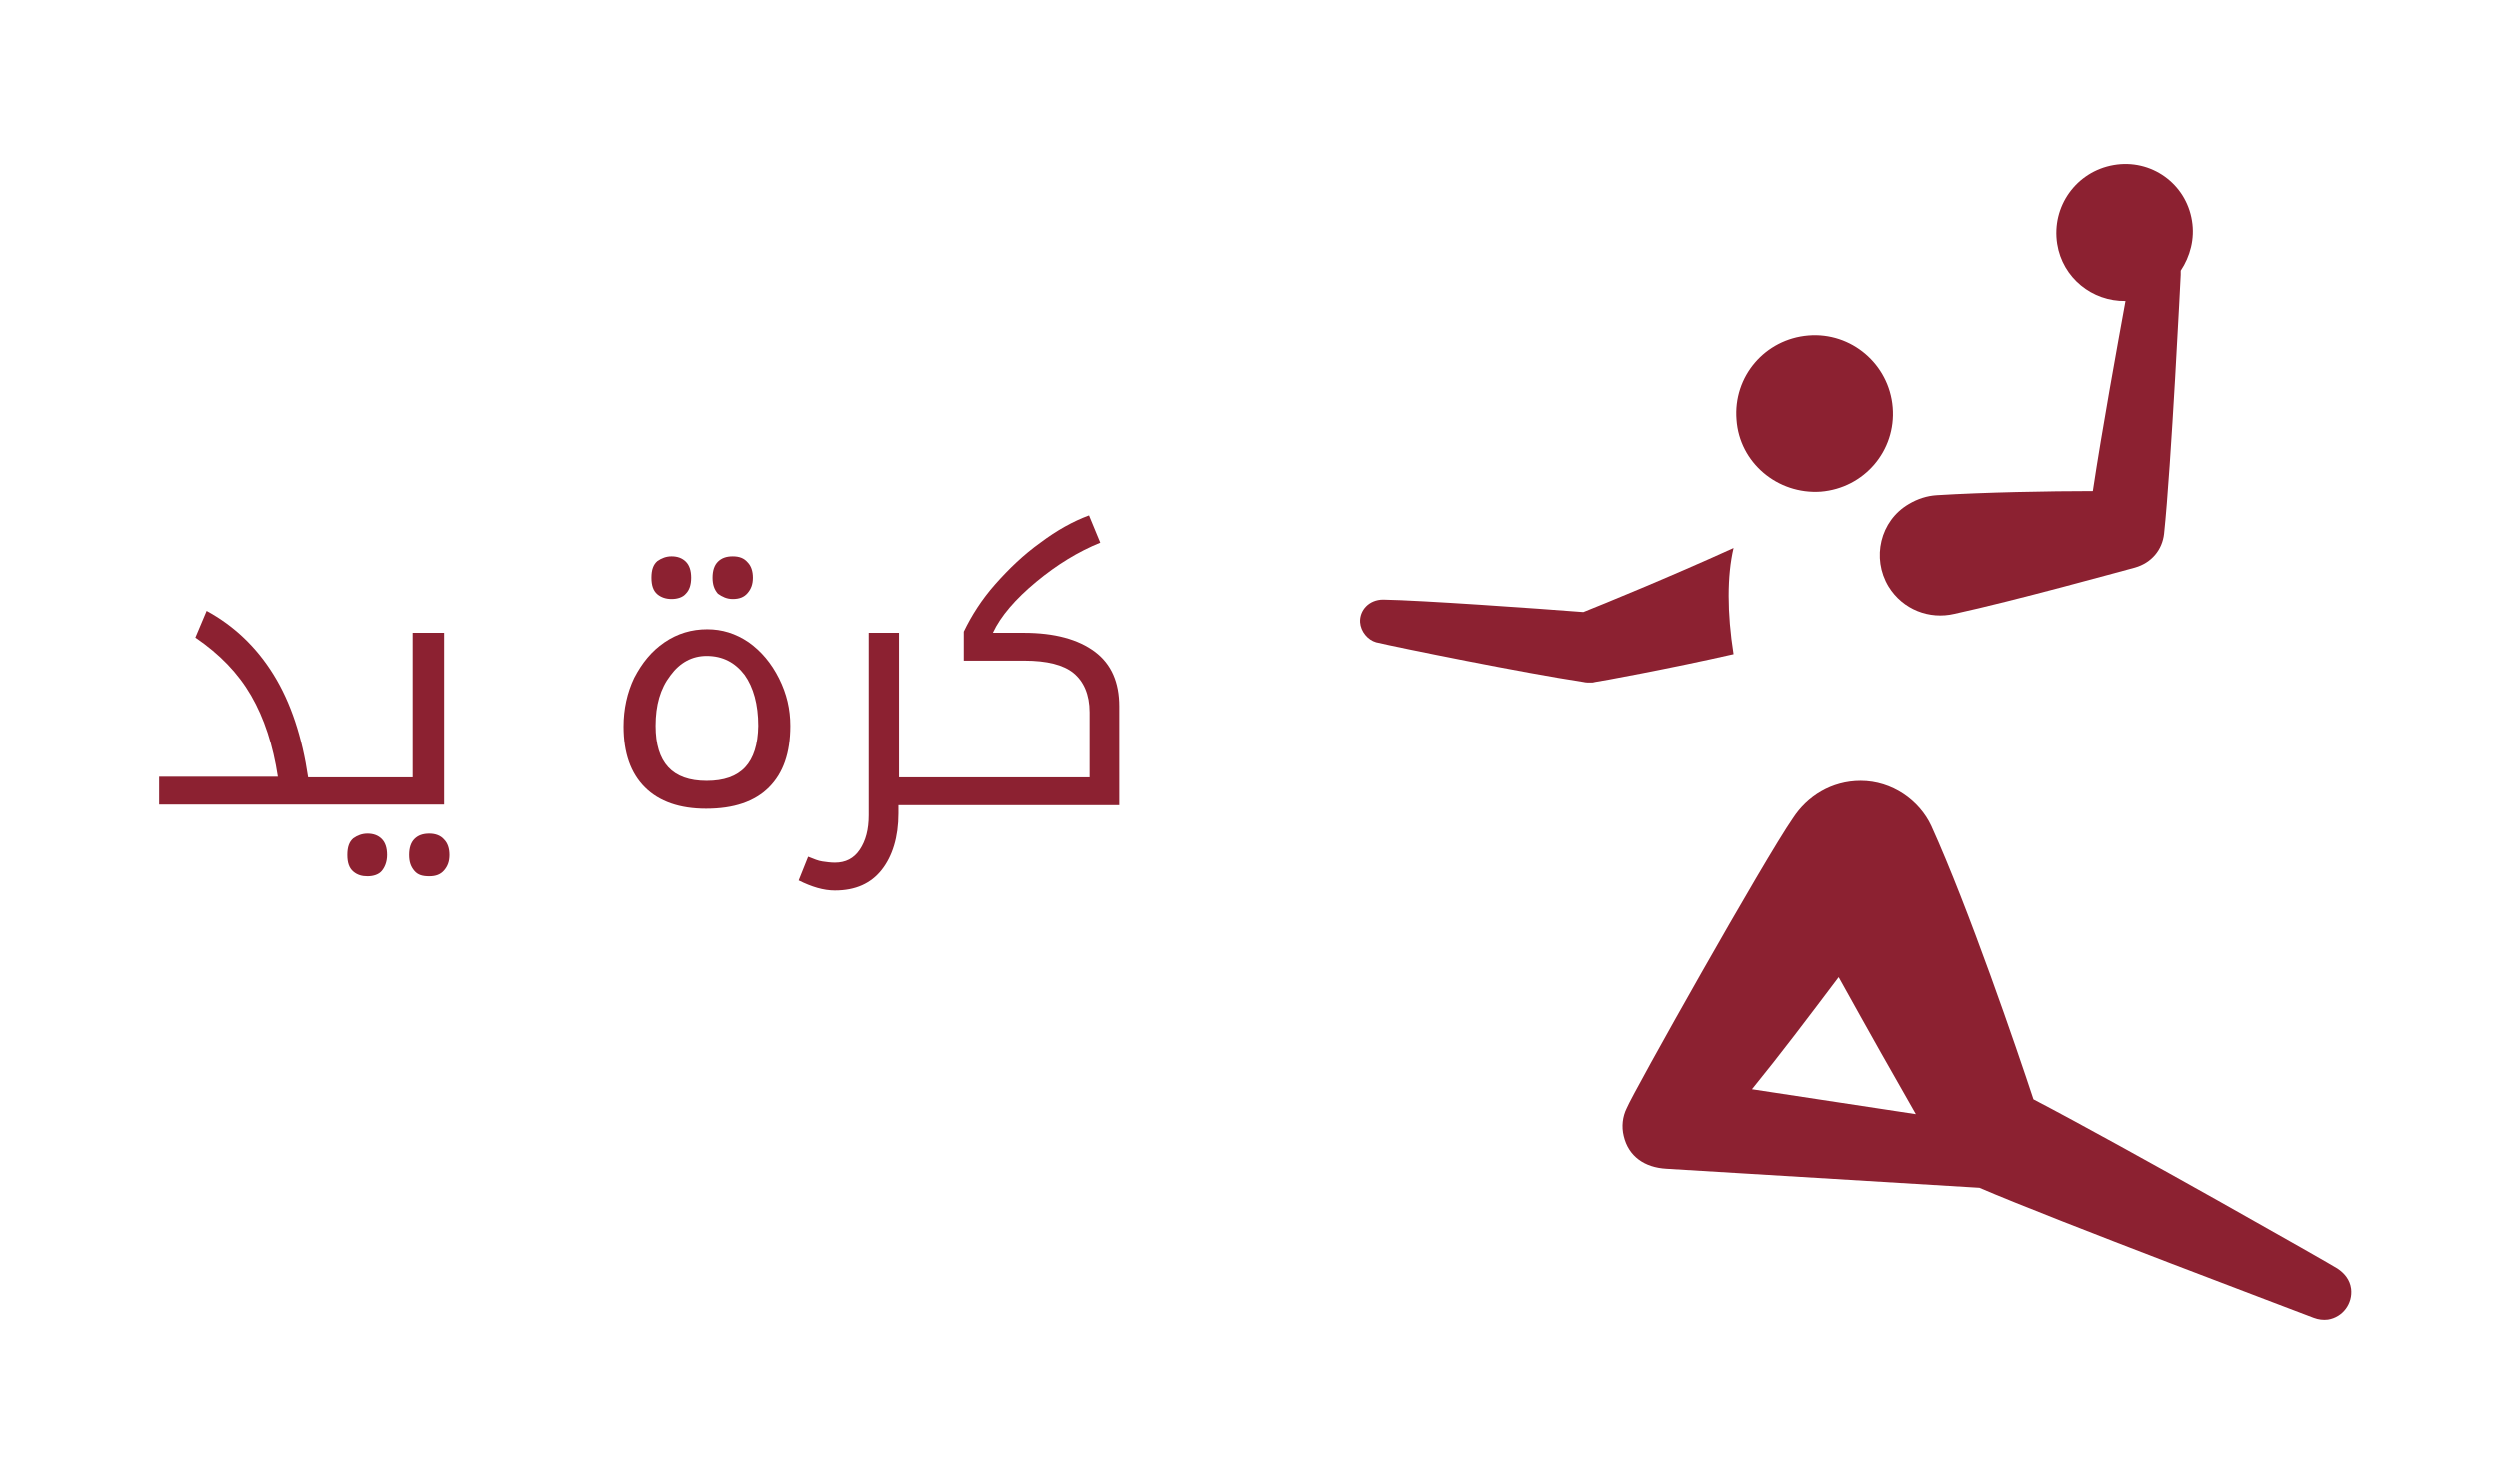 <?xml version="1.0" encoding="utf-8"?>
<!-- Generator: Adobe Illustrator 24.1.2, SVG Export Plug-In . SVG Version: 6.00 Build 0)  -->
<svg version="1.1"
	 id="svg1422" inkscape:version="0.92.4 (5da689c313, 2019-01-14)" sodipodi:docname="handb.svg" xmlns:cc="http://creativecommons.org/ns#" xmlns:dc="http://purl.org/dc/elements/1.1/" xmlns:inkscape="http://www.inkscape.org/namespaces/inkscape" xmlns:rdf="http://www.w3.org/1999/02/22-rdf-syntax-ns#" xmlns:sodipodi="http://sodipodi.sourceforge.net/DTD/sodipodi-0.dtd" xmlns:svg="http://www.w3.org/2000/svg"
	 xmlns="http://www.w3.org/2000/svg" xmlns:xlink="http://www.w3.org/1999/xlink" x="0px" y="0px" viewBox="0 0 421 250"
	 style="enable-background:new 0 0 421 250;" xml:space="preserve">
<style type="text/css">
	.st0{fill:#8C2131;}
</style>
<sodipodi:namedview  bordercolor="#666666" borderopacity="1.0" id="base" inkscape:current-layer="layer1" inkscape:cx="238.71181" inkscape:cy="-20.682622" inkscape:document-units="mm" inkscape:pagecheckerboard="true" inkscape:pageopacity="0.0" inkscape:pageshadow="2" inkscape:window-height="705" inkscape:window-maximized="1" inkscape:window-width="1366" inkscape:window-x="-8" inkscape:window-y="-8" inkscape:zoom="0.9725031" pagecolor="#ffffff" showgrid="false" showguides="false" units="px">
	</sodipodi:namedview>
<g>
	<path class="st0" d="M292.1,92.3c-11,5-21.8,9.4-25.3,10.8c-7.7-0.6-27.4-2-33.7-2.1c-2.4,0-4,1.8-3.9,3.8c0.1,1.6,1.3,3,2.7,3.4
		c3.8,0.9,25,5.2,34.9,6.7c0.4,0.1,0.8,0.1,1.2,0.1c0.3,0,0.5,0,0.8-0.1c0.3,0,12.8-2.3,23.3-4.7C291,103.2,291,97,292.1,92.3z"/>
	<path class="st0" d="M318.2,98.8c2.4,3.9,6.9,5.6,11.1,4.6c10.1-2.2,27.4-7,30.4-7.8c2.8-0.8,4.6-3,4.9-5.7
		c1.2-11.3,2.8-43.6,2.8-43.6c0-0.2,0-0.5,0-0.7c1.6-2.4,2.4-5.4,1.9-8.4c-1-6.3-6.9-10.5-13.2-9.4c-6.3,1.1-10.5,7-9.5,13.3
		c0.9,5.7,5.9,9.7,11.5,9.6c-1.4,7.7-3.9,21.4-5.5,32c-7.2,0-18.3,0.2-26.3,0.7c-1.6,0.1-3.2,0.6-4.7,1.5
		C316.8,87.7,315.3,94,318.2,98.8z"/>
	<path class="st0" d="M306.8,82.8c7.3-0.6,12.7-6.9,12.1-14.2c-0.6-7.3-7-12.7-14.2-12.1c-7.3,0.6-12.7,6.9-12.1,14.2
		C293.1,77.9,299.5,83.3,306.8,82.8z"/>
	<path class="st0" d="M396.1,217.2c-0.2-1.5-1.1-2.6-2.3-3.4c-0.7-0.5-35.7-20.4-51.2-28.5c-2.8-8.5-10.9-32.2-17.2-46.1
		c-2-4.3-6.6-7.6-11.9-7.6c-4.9,0-9,2.6-11.4,6.3c-4.8,6.9-26.9,46.2-28,48.9c-0.7,1.4-0.9,3.1-0.5,4.7c0.8,3.4,3.5,5.3,7.2,5.5
		l52.7,3.2c12.8,5.5,54,21,56.3,21.9c0.8,0.3,1.6,0.4,2.4,0.3C394.7,222,396.4,219.7,396.1,217.2z M295.2,183.6
		c4.8-5.9,9.4-12,14.6-18.9c5.1,9.2,9.5,17,13,23.1C314.2,186.5,304.4,185,295.2,183.6z"/>
	<path class="st0" d="M74.8,135.7v-29.1h-5.3V131H58.6H58h-6.1c-1-6.8-2.9-12.6-5.8-17.3c-2.9-4.7-6.7-8.3-11.3-10.8l-1.9,4.5
		c4.1,2.8,7.2,6,9.4,9.8s3.7,8.4,4.5,13.7h-20v4.7H58h0.6H74.8z"/>
	<path class="st0" d="M72.3,140.5c-1.1,0-1.9,0.3-2.5,0.9c-0.6,0.6-0.9,1.5-0.9,2.7c0,1.2,0.3,2,0.9,2.7s1.4,0.9,2.5,0.9
		c1.1,0,1.9-0.3,2.5-1s0.9-1.5,0.9-2.6c0-1.1-0.3-2-0.9-2.6C74.2,140.8,73.3,140.5,72.3,140.5z"/>
	<path class="st0" d="M61.9,140.5c-0.9,0-1.7,0.3-2.4,0.8c-0.7,0.6-1,1.5-1,2.8c0,1.3,0.3,2.2,1,2.8s1.5,0.8,2.4,0.8
		c1,0,1.9-0.3,2.4-0.9s0.9-1.5,0.9-2.7c0-1.2-0.3-2.1-0.9-2.7S62.9,140.5,61.9,140.5z"/>
	<path class="st0" d="M123.4,100.9c1.1,0,1.9-0.3,2.5-1c0.6-0.7,0.9-1.5,0.9-2.6c0-1.1-0.3-2-0.9-2.6c-0.6-0.7-1.4-1-2.5-1
		c-1.1,0-1.9,0.3-2.5,0.9c-0.6,0.6-0.9,1.5-0.9,2.7c0,1.2,0.3,2,0.9,2.7C121.6,100.5,122.4,100.9,123.4,100.9z"/>
	<path class="st0" d="M126.1,108.2c-2.2-1.5-4.5-2.2-7-2.2c-2.6,0-5,0.7-7.2,2.2c-2.2,1.5-3.8,3.5-5.1,6c-1.2,2.5-1.8,5.3-1.8,8.2
		c0,4.5,1.2,7.9,3.6,10.3c2.4,2.4,5.9,3.6,10.3,3.6c4.7,0,8.2-1.2,10.6-3.6s3.6-5.8,3.6-10.4c0-2.8-0.6-5.4-1.9-8
		S128.2,109.7,126.1,108.2z M119,131.6c-5.8,0-8.6-3.1-8.6-9.3c0-3.5,0.8-6.3,2.5-8.5c1.6-2.2,3.7-3.3,6.1-3.3
		c2.7,0,4.8,1.1,6.4,3.2c1.5,2.1,2.3,5,2.3,8.6C127.6,128.6,124.8,131.6,119,131.6z"/>
	<path class="st0" d="M113.1,100.9c1,0,1.9-0.3,2.4-0.9c0.6-0.6,0.9-1.5,0.9-2.7c0-1.2-0.3-2.1-0.9-2.7s-1.4-0.9-2.4-0.9
		c-0.9,0-1.7,0.3-2.4,0.8c-0.7,0.6-1,1.5-1,2.8c0,1.3,0.3,2.2,1,2.8C111.3,100.6,112.1,100.9,113.1,100.9z"/>
	<path class="st0" d="M184.4,109.8c-2.8-2.1-6.8-3.2-12-3.2h-5.2c1.3-2.8,3.8-5.7,7.3-8.6c3.5-2.9,7.1-5.1,10.8-6.6l-1.9-4.6
		c-2.7,1-5.4,2.5-8.2,4.6c-2.8,2-5.3,4.4-7.6,7s-4,5.3-5.3,8v4.9h10.2c3.8,0,6.6,0.7,8.3,2.1s2.7,3.6,2.7,6.6v11h-24.7h-0.6h-6.8
		v-24.4h-5.1v30.8c0,2.4-0.5,4.3-1.5,5.8s-2.4,2.2-4.2,2.2c-0.7,0-1.4-0.1-2.1-0.2s-1.4-0.4-2.4-0.8l-1.6,4c2.2,1.1,4.2,1.7,6.1,1.7
		c3.5,0,6.1-1.2,7.9-3.5s2.8-5.5,2.8-9.5v-1.4h6.8h0.6h29.8V119C188.5,115,187.2,111.9,184.4,109.8z"/>
</g>
</svg>
